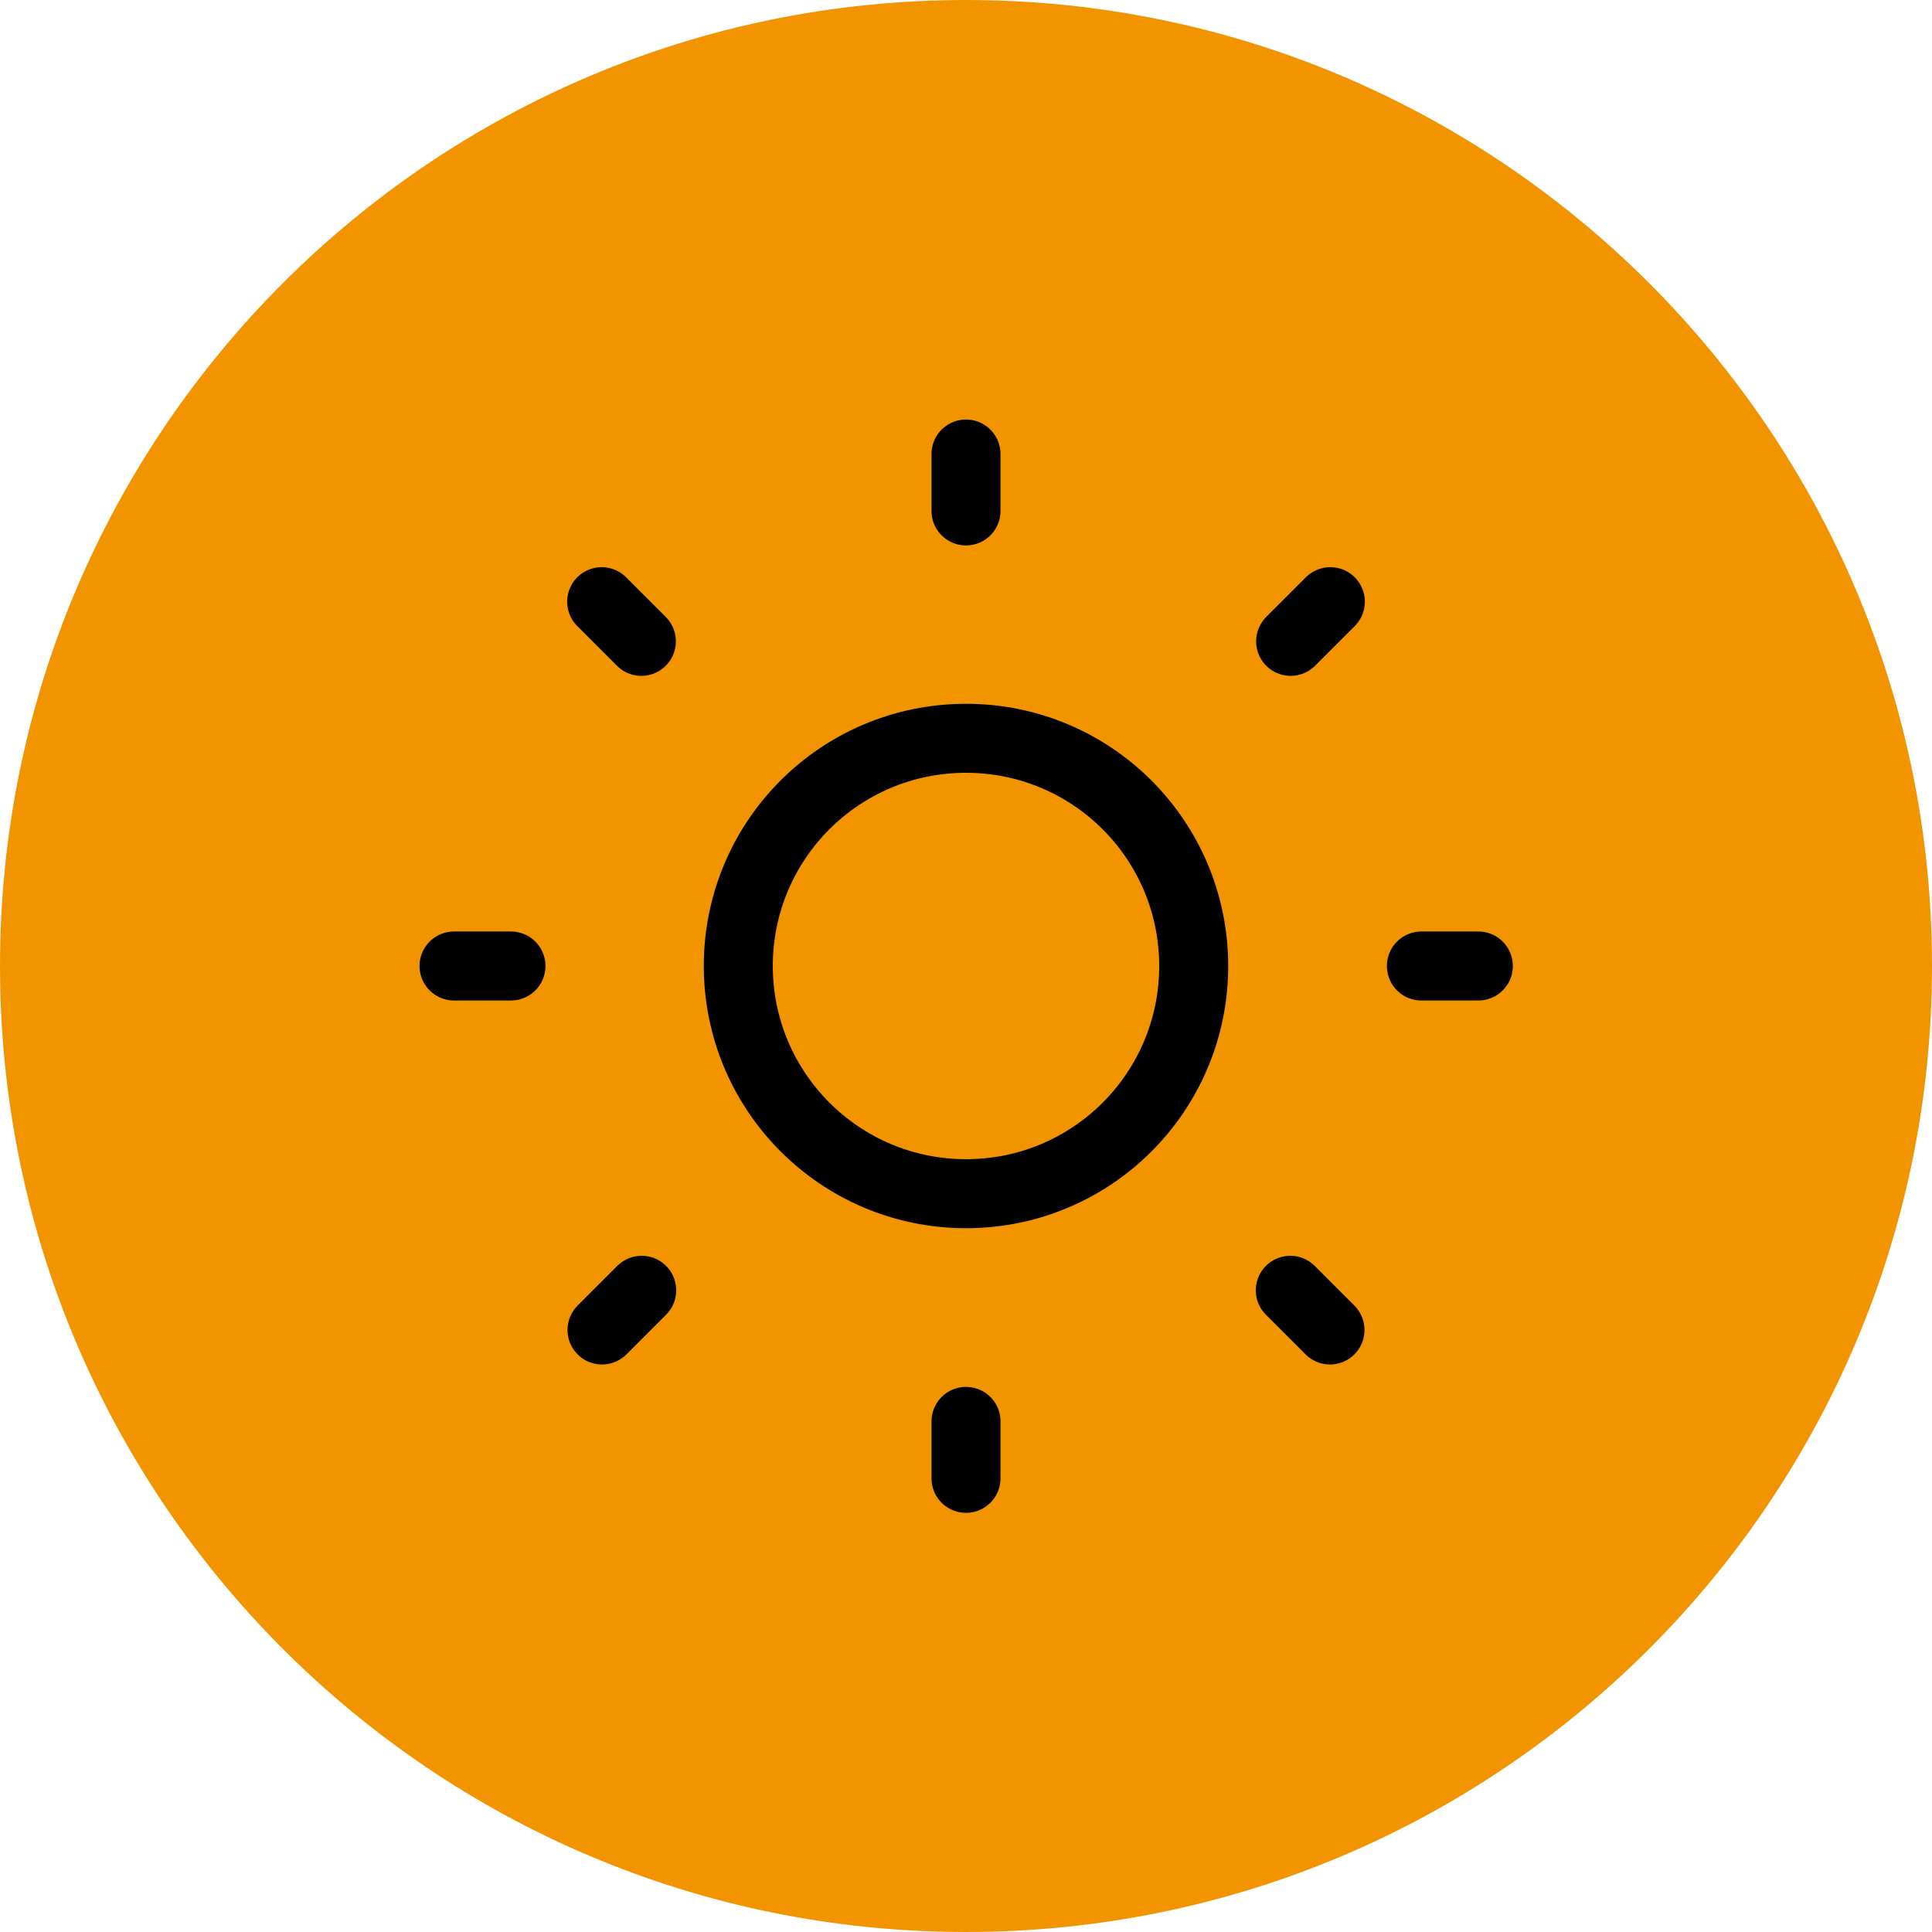 <?xml version="1.0" encoding="UTF-8"?>
<svg id="Layer_1" xmlns="http://www.w3.org/2000/svg" version="1.1" viewBox="0 0 56 56">
  <!-- Generator: Adobe Illustrator 29.5.1, SVG Export Plug-In . SVG Version: 2.1.0 Build 141)  -->
  <defs>
    <style>
      .st0 {
        fill: #f29400;
      }

      .st1 {
        fill: none;
        stroke: #000;
        stroke-linecap: round;
        stroke-linejoin: round;
        stroke-width: 2px;
      }
    </style>
  </defs>
  <path class="st0" d="M28,0h0c15.46,0,28,12.54,28,28h0c0,15.46-12.54,28-28,28h0C12.54,56,0,43.46,0,28h0C0,12.54,12.54,0,28,0Z"/>
  <path class="st1" d="M21.4,28c0,3.64,2.95,6.6,6.6,6.6s6.6-2.95,6.6-6.6-2.95-6.6-6.6-6.6-6.6,2.95-6.6,6.6M13.16,28h1.65M28,13.16v1.65M41.2,28h1.65M28,41.2v1.65M17.44,17.44l1.15,1.15M38.56,17.44l-1.15,1.15M37.4,37.4l1.15,1.15M18.6,37.4l-1.15,1.15"/>
</svg>